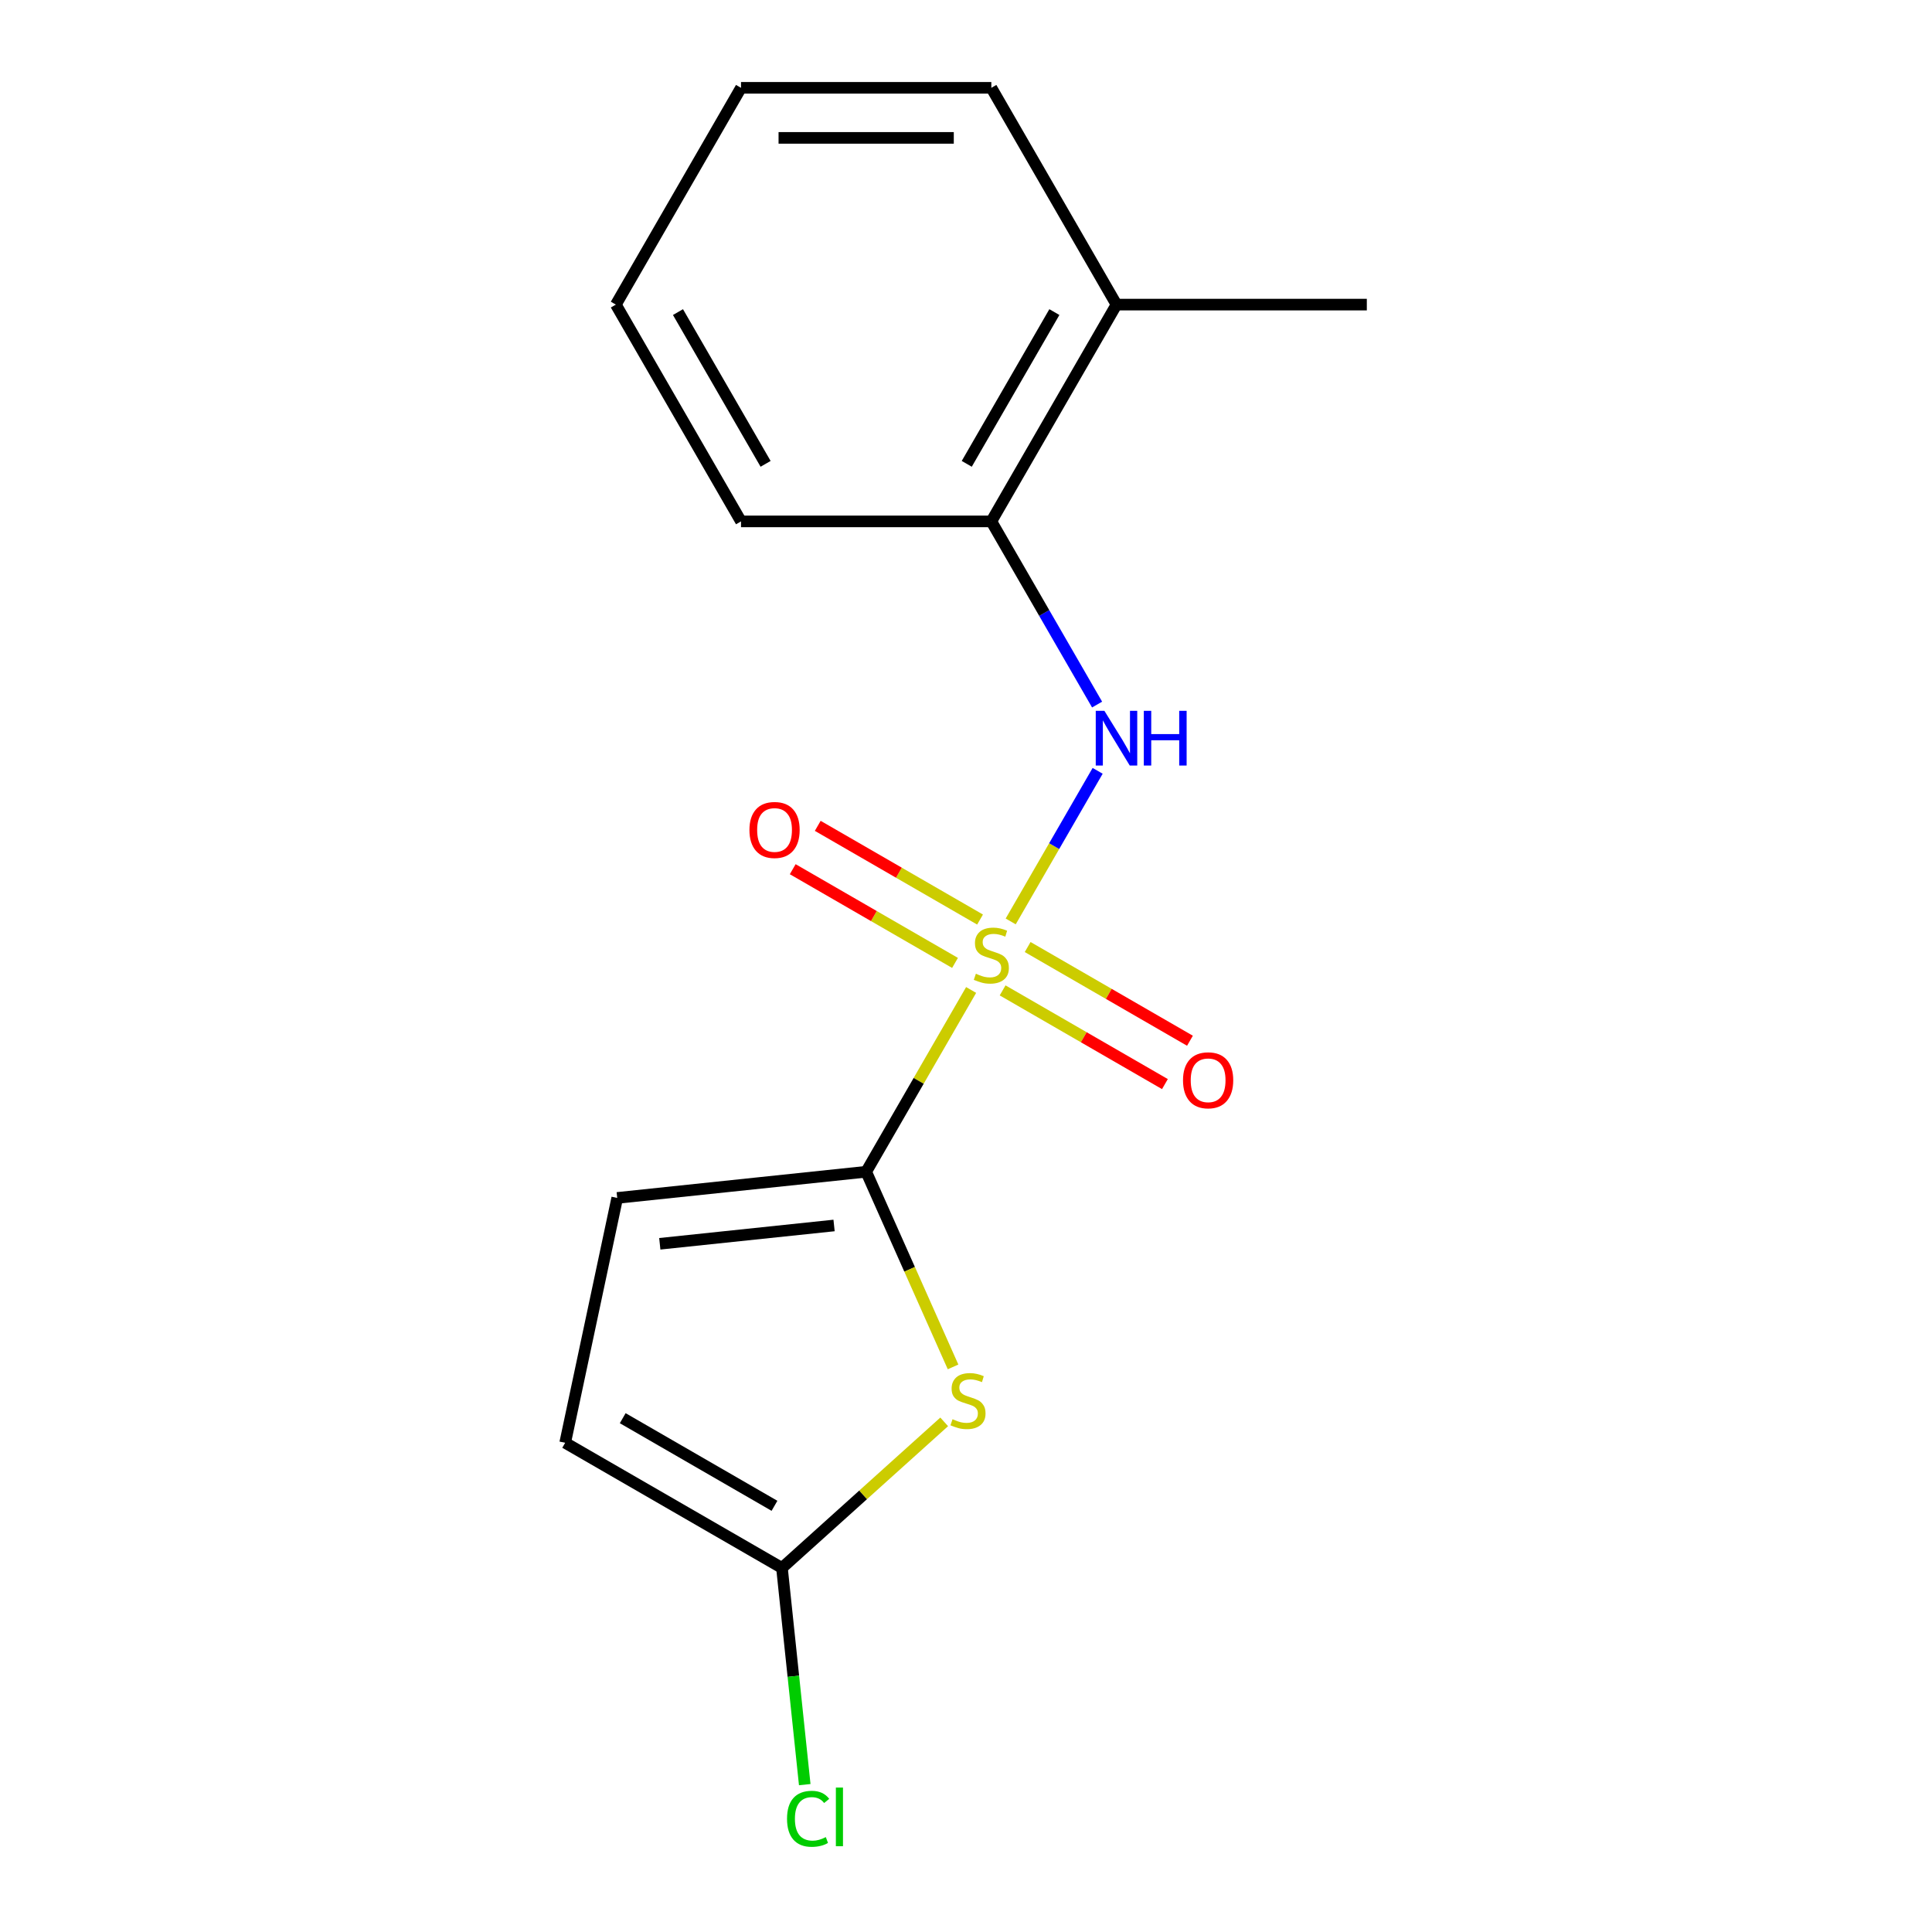 <?xml version='1.0' encoding='iso-8859-1'?>
<svg version='1.1' baseProfile='full'
              xmlns='http://www.w3.org/2000/svg'
                      xmlns:rdkit='http://www.rdkit.org/xml'
                      xmlns:xlink='http://www.w3.org/1999/xlink'
                  xml:space='preserve'
width='1000px' height='1000px' viewBox='0 0 1000 1000'>
<!-- END OF HEADER -->
<rect style='opacity:1.0;fill:#FFFFFF;stroke:none' width='1000' height='1000' x='0' y='0'> </rect>
<path class='bond-0' d='M 502.653,512.41 L 475.492,559.455' style='fill:none;fill-rule:evenodd;stroke:#CCCC00;stroke-width:6px;stroke-linecap:butt;stroke-linejoin:miter;stroke-opacity:1' />
<path class='bond-0' d='M 475.492,559.455 L 448.331,606.5' style='fill:none;fill-rule:evenodd;stroke:#000000;stroke-width:6px;stroke-linecap:butt;stroke-linejoin:miter;stroke-opacity:1' />
<path class='bond-2' d='M 523.137,476.931 L 545.64,437.956' style='fill:none;fill-rule:evenodd;stroke:#CCCC00;stroke-width:6px;stroke-linecap:butt;stroke-linejoin:miter;stroke-opacity:1' />
<path class='bond-2' d='M 545.64,437.956 L 568.142,398.98' style='fill:none;fill-rule:evenodd;stroke:#0000FF;stroke-width:6px;stroke-linecap:butt;stroke-linejoin:miter;stroke-opacity:1' />
<path class='bond-6' d='M 507.274,475.957 L 465.271,451.707' style='fill:none;fill-rule:evenodd;stroke:#CCCC00;stroke-width:6px;stroke-linecap:butt;stroke-linejoin:miter;stroke-opacity:1' />
<path class='bond-6' d='M 465.271,451.707 L 423.267,427.456' style='fill:none;fill-rule:evenodd;stroke:#FF0000;stroke-width:6px;stroke-linecap:butt;stroke-linejoin:miter;stroke-opacity:1' />
<path class='bond-6' d='M 494.317,498.399 L 452.314,474.149' style='fill:none;fill-rule:evenodd;stroke:#CCCC00;stroke-width:6px;stroke-linecap:butt;stroke-linejoin:miter;stroke-opacity:1' />
<path class='bond-6' d='M 452.314,474.149 L 410.311,449.898' style='fill:none;fill-rule:evenodd;stroke:#FF0000;stroke-width:6px;stroke-linecap:butt;stroke-linejoin:miter;stroke-opacity:1' />
<path class='bond-7' d='M 518.955,512.624 L 560.958,536.875' style='fill:none;fill-rule:evenodd;stroke:#CCCC00;stroke-width:6px;stroke-linecap:butt;stroke-linejoin:miter;stroke-opacity:1' />
<path class='bond-7' d='M 560.958,536.875 L 602.961,561.125' style='fill:none;fill-rule:evenodd;stroke:#FF0000;stroke-width:6px;stroke-linecap:butt;stroke-linejoin:miter;stroke-opacity:1' />
<path class='bond-7' d='M 531.912,490.182 L 573.915,514.433' style='fill:none;fill-rule:evenodd;stroke:#CCCC00;stroke-width:6px;stroke-linecap:butt;stroke-linejoin:miter;stroke-opacity:1' />
<path class='bond-7' d='M 573.915,514.433 L 615.918,538.683' style='fill:none;fill-rule:evenodd;stroke:#FF0000;stroke-width:6px;stroke-linecap:butt;stroke-linejoin:miter;stroke-opacity:1' />
<path class='bond-1' d='M 448.331,606.5 L 470.816,657.003' style='fill:none;fill-rule:evenodd;stroke:#000000;stroke-width:6px;stroke-linecap:butt;stroke-linejoin:miter;stroke-opacity:1' />
<path class='bond-1' d='M 470.816,657.003 L 493.302,707.507' style='fill:none;fill-rule:evenodd;stroke:#CCCC00;stroke-width:6px;stroke-linecap:butt;stroke-linejoin:miter;stroke-opacity:1' />
<path class='bond-4' d='M 448.331,606.5 L 319.473,620.043' style='fill:none;fill-rule:evenodd;stroke:#000000;stroke-width:6px;stroke-linecap:butt;stroke-linejoin:miter;stroke-opacity:1' />
<path class='bond-4' d='M 431.711,634.303 L 341.51,643.783' style='fill:none;fill-rule:evenodd;stroke:#000000;stroke-width:6px;stroke-linecap:butt;stroke-linejoin:miter;stroke-opacity:1' />
<path class='bond-3' d='M 488.711,735.958 L 446.727,773.761' style='fill:none;fill-rule:evenodd;stroke:#CCCC00;stroke-width:6px;stroke-linecap:butt;stroke-linejoin:miter;stroke-opacity:1' />
<path class='bond-3' d='M 446.727,773.761 L 404.743,811.564' style='fill:none;fill-rule:evenodd;stroke:#000000;stroke-width:6px;stroke-linecap:butt;stroke-linejoin:miter;stroke-opacity:1' />
<path class='bond-8' d='M 567.853,364.682 L 540.484,317.277' style='fill:none;fill-rule:evenodd;stroke:#0000FF;stroke-width:6px;stroke-linecap:butt;stroke-linejoin:miter;stroke-opacity:1' />
<path class='bond-8' d='M 540.484,317.277 L 513.114,269.873' style='fill:none;fill-rule:evenodd;stroke:#000000;stroke-width:6px;stroke-linecap:butt;stroke-linejoin:miter;stroke-opacity:1' />
<path class='bond-10' d='M 404.743,811.564 L 410.637,867.643' style='fill:none;fill-rule:evenodd;stroke:#000000;stroke-width:6px;stroke-linecap:butt;stroke-linejoin:miter;stroke-opacity:1' />
<path class='bond-10' d='M 410.637,867.643 L 416.531,923.722' style='fill:none;fill-rule:evenodd;stroke:#00CC00;stroke-width:6px;stroke-linecap:butt;stroke-linejoin:miter;stroke-opacity:1' />
<path class='bond-16' d='M 404.743,811.564 L 292.534,746.78' style='fill:none;fill-rule:evenodd;stroke:#000000;stroke-width:6px;stroke-linecap:butt;stroke-linejoin:miter;stroke-opacity:1' />
<path class='bond-16' d='M 400.868,779.404 L 322.322,734.055' style='fill:none;fill-rule:evenodd;stroke:#000000;stroke-width:6px;stroke-linecap:butt;stroke-linejoin:miter;stroke-opacity:1' />
<path class='bond-5' d='M 319.473,620.043 L 292.534,746.78' style='fill:none;fill-rule:evenodd;stroke:#000000;stroke-width:6px;stroke-linecap:butt;stroke-linejoin:miter;stroke-opacity:1' />
<path class='bond-9' d='M 513.114,269.873 L 577.898,157.664' style='fill:none;fill-rule:evenodd;stroke:#000000;stroke-width:6px;stroke-linecap:butt;stroke-linejoin:miter;stroke-opacity:1' />
<path class='bond-9' d='M 500.39,240.084 L 545.739,161.538' style='fill:none;fill-rule:evenodd;stroke:#000000;stroke-width:6px;stroke-linecap:butt;stroke-linejoin:miter;stroke-opacity:1' />
<path class='bond-11' d='M 513.114,269.873 L 383.547,269.873' style='fill:none;fill-rule:evenodd;stroke:#000000;stroke-width:6px;stroke-linecap:butt;stroke-linejoin:miter;stroke-opacity:1' />
<path class='bond-12' d='M 577.898,157.664 L 707.466,157.664' style='fill:none;fill-rule:evenodd;stroke:#000000;stroke-width:6px;stroke-linecap:butt;stroke-linejoin:miter;stroke-opacity:1' />
<path class='bond-13' d='M 577.898,157.664 L 513.114,45.455' style='fill:none;fill-rule:evenodd;stroke:#000000;stroke-width:6px;stroke-linecap:butt;stroke-linejoin:miter;stroke-opacity:1' />
<path class='bond-14' d='M 383.547,269.873 L 318.763,157.664' style='fill:none;fill-rule:evenodd;stroke:#000000;stroke-width:6px;stroke-linecap:butt;stroke-linejoin:miter;stroke-opacity:1' />
<path class='bond-14' d='M 396.271,240.084 L 350.922,161.538' style='fill:none;fill-rule:evenodd;stroke:#000000;stroke-width:6px;stroke-linecap:butt;stroke-linejoin:miter;stroke-opacity:1' />
<path class='bond-17' d='M 513.114,45.455 L 383.547,45.455' style='fill:none;fill-rule:evenodd;stroke:#000000;stroke-width:6px;stroke-linecap:butt;stroke-linejoin:miter;stroke-opacity:1' />
<path class='bond-17' d='M 493.679,71.368 L 402.982,71.368' style='fill:none;fill-rule:evenodd;stroke:#000000;stroke-width:6px;stroke-linecap:butt;stroke-linejoin:miter;stroke-opacity:1' />
<path class='bond-15' d='M 318.763,157.664 L 383.547,45.455' style='fill:none;fill-rule:evenodd;stroke:#000000;stroke-width:6px;stroke-linecap:butt;stroke-linejoin:miter;stroke-opacity:1' />
<path  class='atom-0' d='M 505.114 504.011
Q 505.434 504.131, 506.754 504.691
Q 508.074 505.251, 509.514 505.611
Q 510.994 505.931, 512.434 505.931
Q 515.114 505.931, 516.674 504.651
Q 518.234 503.331, 518.234 501.051
Q 518.234 499.491, 517.434 498.531
Q 516.674 497.571, 515.474 497.051
Q 514.274 496.531, 512.274 495.931
Q 509.754 495.171, 508.234 494.451
Q 506.754 493.731, 505.674 492.211
Q 504.634 490.691, 504.634 488.131
Q 504.634 484.571, 507.034 482.371
Q 509.474 480.171, 514.274 480.171
Q 517.554 480.171, 521.274 481.731
L 520.354 484.811
Q 516.954 483.411, 514.394 483.411
Q 511.634 483.411, 510.114 484.571
Q 508.594 485.691, 508.634 487.651
Q 508.634 489.171, 509.394 490.091
Q 510.194 491.011, 511.314 491.531
Q 512.474 492.051, 514.394 492.651
Q 516.954 493.451, 518.474 494.251
Q 519.994 495.051, 521.074 496.691
Q 522.194 498.291, 522.194 501.051
Q 522.194 504.971, 519.554 507.091
Q 516.954 509.171, 512.594 509.171
Q 510.074 509.171, 508.154 508.611
Q 506.274 508.091, 504.034 507.171
L 505.114 504.011
' fill='#CCCC00'/>
<path  class='atom-2' d='M 493.031 734.586
Q 493.351 734.706, 494.671 735.266
Q 495.991 735.826, 497.431 736.186
Q 498.911 736.506, 500.351 736.506
Q 503.031 736.506, 504.591 735.226
Q 506.151 733.906, 506.151 731.626
Q 506.151 730.066, 505.351 729.106
Q 504.591 728.146, 503.391 727.626
Q 502.191 727.106, 500.191 726.506
Q 497.671 725.746, 496.151 725.026
Q 494.671 724.306, 493.591 722.786
Q 492.551 721.266, 492.551 718.706
Q 492.551 715.146, 494.951 712.946
Q 497.391 710.746, 502.191 710.746
Q 505.471 710.746, 509.191 712.306
L 508.271 715.386
Q 504.871 713.986, 502.311 713.986
Q 499.551 713.986, 498.031 715.146
Q 496.511 716.266, 496.551 718.226
Q 496.551 719.746, 497.311 720.666
Q 498.111 721.586, 499.231 722.106
Q 500.391 722.626, 502.311 723.226
Q 504.871 724.026, 506.391 724.826
Q 507.911 725.626, 508.991 727.266
Q 510.111 728.866, 510.111 731.626
Q 510.111 735.546, 507.471 737.666
Q 504.871 739.746, 500.511 739.746
Q 497.991 739.746, 496.071 739.186
Q 494.191 738.666, 491.951 737.746
L 493.031 734.586
' fill='#CCCC00'/>
<path  class='atom-3' d='M 571.638 367.922
L 580.918 382.922
Q 581.838 384.402, 583.318 387.082
Q 584.798 389.762, 584.878 389.922
L 584.878 367.922
L 588.638 367.922
L 588.638 396.242
L 584.758 396.242
L 574.798 379.842
Q 573.638 377.922, 572.398 375.722
Q 571.198 373.522, 570.838 372.842
L 570.838 396.242
L 567.158 396.242
L 567.158 367.922
L 571.638 367.922
' fill='#0000FF'/>
<path  class='atom-3' d='M 592.038 367.922
L 595.878 367.922
L 595.878 379.962
L 610.358 379.962
L 610.358 367.922
L 614.198 367.922
L 614.198 396.242
L 610.358 396.242
L 610.358 383.162
L 595.878 383.162
L 595.878 396.242
L 592.038 396.242
L 592.038 367.922
' fill='#0000FF'/>
<path  class='atom-7' d='M 387.905 429.587
Q 387.905 422.787, 391.265 418.987
Q 394.625 415.187, 400.905 415.187
Q 407.185 415.187, 410.545 418.987
Q 413.905 422.787, 413.905 429.587
Q 413.905 436.467, 410.505 440.387
Q 407.105 444.267, 400.905 444.267
Q 394.665 444.267, 391.265 440.387
Q 387.905 436.507, 387.905 429.587
M 400.905 441.067
Q 405.225 441.067, 407.545 438.187
Q 409.905 435.267, 409.905 429.587
Q 409.905 424.027, 407.545 421.227
Q 405.225 418.387, 400.905 418.387
Q 396.585 418.387, 394.225 421.187
Q 391.905 423.987, 391.905 429.587
Q 391.905 435.307, 394.225 438.187
Q 396.585 441.067, 400.905 441.067
' fill='#FF0000'/>
<path  class='atom-8' d='M 612.323 559.155
Q 612.323 552.355, 615.683 548.555
Q 619.043 544.755, 625.323 544.755
Q 631.603 544.755, 634.963 548.555
Q 638.323 552.355, 638.323 559.155
Q 638.323 566.035, 634.923 569.955
Q 631.523 573.835, 625.323 573.835
Q 619.083 573.835, 615.683 569.955
Q 612.323 566.075, 612.323 559.155
M 625.323 570.635
Q 629.643 570.635, 631.963 567.755
Q 634.323 564.835, 634.323 559.155
Q 634.323 553.595, 631.963 550.795
Q 629.643 547.955, 625.323 547.955
Q 621.003 547.955, 618.643 550.755
Q 616.323 553.555, 616.323 559.155
Q 616.323 564.875, 618.643 567.755
Q 621.003 570.635, 625.323 570.635
' fill='#FF0000'/>
<path  class='atom-11' d='M 407.366 941.402
Q 407.366 934.362, 410.646 930.682
Q 413.966 926.962, 420.246 926.962
Q 426.086 926.962, 429.206 931.082
L 426.566 933.242
Q 424.286 930.242, 420.246 930.242
Q 415.966 930.242, 413.686 933.122
Q 411.446 935.962, 411.446 941.402
Q 411.446 947.002, 413.766 949.882
Q 416.126 952.762, 420.686 952.762
Q 423.806 952.762, 427.446 950.882
L 428.566 953.882
Q 427.086 954.842, 424.846 955.402
Q 422.606 955.962, 420.126 955.962
Q 413.966 955.962, 410.646 952.202
Q 407.366 948.442, 407.366 941.402
' fill='#00CC00'/>
<path  class='atom-11' d='M 432.646 925.242
L 436.326 925.242
L 436.326 955.602
L 432.646 955.602
L 432.646 925.242
' fill='#00CC00'/>
</svg>
